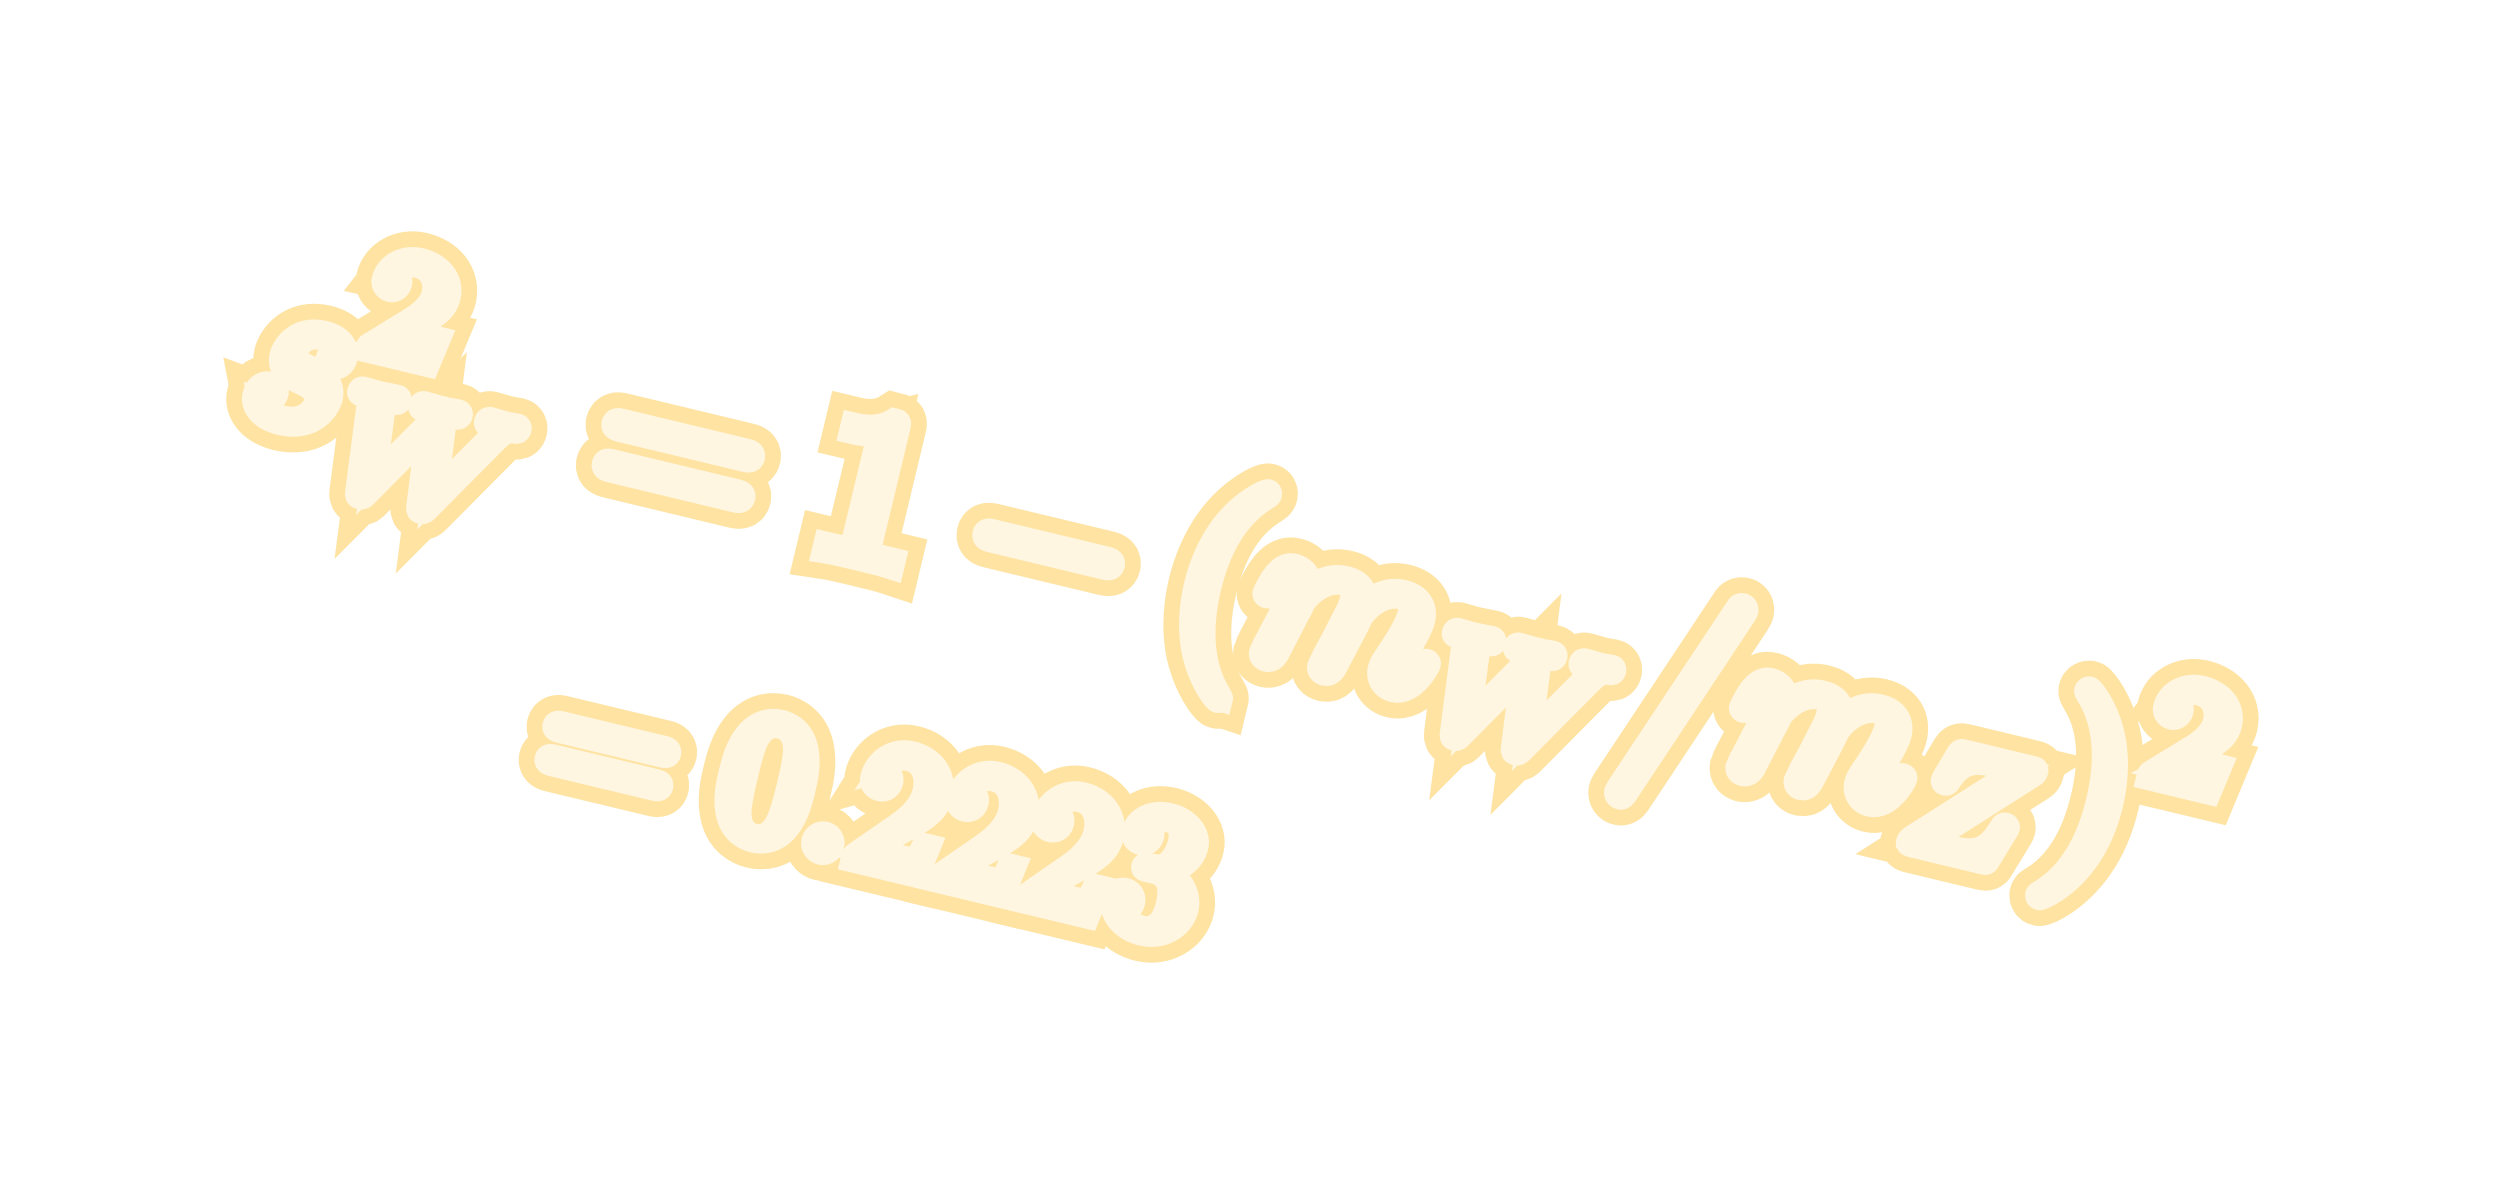 <?xml version="1.0" encoding="UTF-8" standalone="no"?>
<!-- Created with Inkscape (http://www.inkscape.org/) -->

<svg
   version="1.1"
   id="svg721"
   width="132.494"
   height="63.707"
   viewBox="0 0 132.494 63.707"
   sodipodi:docname="ExploreVoyager.svg"
   inkscape:export-filename="SRScattering.svg"
   inkscape:export-xdpi="72"
   inkscape:export-ydpi="72"
   inkscape:version="1.2.2 (732a01da63, 2022-12-09)"
   xml:space="preserve"
   xmlns:inkscape="http://www.inkscape.org/namespaces/inkscape"
   xmlns:sodipodi="http://sodipodi.sourceforge.net/DTD/sodipodi-0.dtd"
   xmlns="http://www.w3.org/2000/svg"
   xmlns:svg="http://www.w3.org/2000/svg"><defs
     id="defs725"><filter
       inkscape:collect="always"
       style="color-interpolation-filters:sRGB"
       id="filter513563"
       x="-0.142"
       y="-0.409"
       width="1.282"
       height="1.818"><feGaussianBlur
         inkscape:collect="always"
         stdDeviation="5.506"
         id="feGaussianBlur513565" /></filter></defs><sodipodi:namedview
     id="namedview723"
     pagecolor="#505050"
     bordercolor="#eeeeee"
     borderopacity="1"
     inkscape:showpageshadow="0"
     inkscape:pageopacity="0"
     inkscape:pagecheckerboard="0"
     inkscape:deskcolor="#505050"
     showgrid="false"
     inkscape:zoom="3.2416683"
     inkscape:cx="-88.843143"
     inkscape:cy="949.51109"
     inkscape:current-layer="svg721" /><g
     id="g513561"
     inkscape:label="weinberg-angle"
     transform="translate(181.162,-1109.498)"><g
       id="g513319"
       style="stroke:#fee3a2;stroke-width:3;stroke-dasharray:none;stroke-opacity:1;filter:url(#filter513563)"><g
         fill="#000000"
         fill-opacity="1"
         id="g512325"
         transform="matrix(1.108,0.266,-0.266,1.108,-279.086,328.699)"
         style="stroke:#fee3a2;stroke-width:2.632;stroke-dasharray:none;stroke-opacity:1"><g
           id="use512323"
           transform="translate(258.827,662.186)"
           style="stroke:#fee3a2;stroke-width:2.632;stroke-dasharray:none;stroke-opacity:1"><path
             d="m 3.891,-3.734 c -0.266,0.016 -0.469,0.234 -0.469,0.453 0,0.141 0.094,0.297 0.312,0.297 0.219,0 0.453,-0.172 0.453,-0.562 0,-0.453 -0.422,-0.859 -1.188,-0.859 -1.312,0 -1.688,1.016 -1.688,1.453 0,0.781 0.734,0.922 1.031,0.984 0.516,0.109 1.031,0.219 1.031,0.766 0,0.25 -0.219,1.094 -1.422,1.094 -0.141,0 -0.906,0 -1.141,-0.531 0.391,0.047 0.641,-0.25 0.641,-0.531 0,-0.219 -0.172,-0.344 -0.375,-0.344 -0.266,0 -0.562,0.203 -0.562,0.656 0,0.562 0.578,0.969 1.422,0.969 1.625,0 2.016,-1.203 2.016,-1.656 0,-0.359 -0.188,-0.609 -0.312,-0.719 -0.266,-0.281 -0.562,-0.344 -1,-0.422 -0.359,-0.078 -0.75,-0.156 -0.75,-0.609 0,-0.281 0.234,-0.891 1.109,-0.891 0.25,0 0.75,0.078 0.891,0.453 z m 0,0"
             id="path513144"
             style="stroke:#fee3a2;stroke-width:2.632;stroke-dasharray:none;stroke-opacity:1" /></g></g><g
         fill="#000000"
         fill-opacity="1"
         id="g512329"
         transform="matrix(1.108,0.266,-0.266,1.108,-279.086,328.699)"
         style="stroke:#fee3a2;stroke-width:2.632;stroke-dasharray:none;stroke-opacity:1"><g
           id="use512327"
           transform="translate(263.497,658.073)"
           style="stroke:#fee3a2;stroke-width:2.632;stroke-dasharray:none;stroke-opacity:1"><path
             d="m 3.516,-1.266 h -0.234 c -0.016,0.156 -0.094,0.562 -0.188,0.625 -0.047,0.047 -0.578,0.047 -0.688,0.047 h -1.281 c 0.734,-0.641 0.984,-0.844 1.391,-1.172 0.516,-0.406 1,-0.844 1,-1.5 0,-0.844 -0.734,-1.359 -1.625,-1.359 -0.859,0 -1.453,0.609 -1.453,1.25 0,0.344 0.297,0.391 0.375,0.391 0.156,0 0.359,-0.125 0.359,-0.375 0,-0.125 -0.047,-0.375 -0.406,-0.375 0.219,-0.484 0.688,-0.641 1.016,-0.641 0.703,0 1.062,0.547 1.062,1.109 0,0.609 -0.438,1.078 -0.656,1.328 l -1.672,1.672 c -0.078,0.062 -0.078,0.078 -0.078,0.266 h 2.875 z m 0,0"
             id="path513193"
             style="stroke:#fee3a2;stroke-width:2.632;stroke-dasharray:none;stroke-opacity:1" /></g></g><g
         fill="#000000"
         fill-opacity="1"
         id="g512333"
         transform="matrix(1.108,0.266,-0.266,1.108,-279.086,328.699)"
         style="stroke:#fee3a2;stroke-width:2.632;stroke-dasharray:none;stroke-opacity:1"><g
           id="use512331"
           transform="translate(263.497,664.649)"
           style="stroke:#fee3a2;stroke-width:2.632;stroke-dasharray:none;stroke-opacity:1"><path
             d="m 7.219,-3.938 0.125,-0.188 c 0.141,-0.188 0.312,-0.359 0.656,-0.391 0.078,0 0.156,0 0.156,-0.141 0,-0.047 -0.031,-0.109 -0.094,-0.109 -0.156,0 -0.359,0.031 -0.531,0.031 -0.234,0 -0.547,-0.031 -0.766,-0.031 -0.047,0 -0.156,0 -0.156,0.156 0,0.094 0.094,0.094 0.125,0.094 0.156,0.016 0.391,0.062 0.391,0.25 0,0.078 -0.078,0.203 -0.109,0.25 l -1.969,3.234 -0.375,-3.531 c 0,-0.188 0.406,-0.203 0.484,-0.203 0.094,0 0.188,0 0.188,-0.141 0,-0.016 0,-0.109 -0.125,-0.109 -0.125,0 -0.297,0.016 -0.422,0.031 -0.141,0 -0.328,0 -0.469,0 -0.156,0 -0.562,-0.031 -0.719,-0.031 -0.047,0 -0.141,0 -0.141,0.156 0,0.094 0.078,0.094 0.172,0.094 0.297,0 0.344,0.062 0.359,0.125 0,0.047 0.016,0.234 0.047,0.453 l -1.922,3.156 -0.359,-3.422 c 0,-0.031 -0.016,-0.094 -0.016,-0.109 0,-0.203 0.438,-0.203 0.484,-0.203 0.094,0 0.188,0 0.188,-0.141 0,-0.031 -0.016,-0.109 -0.109,-0.109 -0.203,0 -0.703,0.031 -0.891,0.031 -0.234,0 -0.531,-0.031 -0.734,-0.031 -0.078,0 -0.141,0.031 -0.141,0.156 0,0.094 0.078,0.094 0.188,0.094 0.328,0 0.328,0.047 0.359,0.219 l 0.453,4.25 c 0.016,0.141 0.031,0.188 0.156,0.188 0.109,0 0.172,-0.062 0.203,-0.141 l 2.172,-3.578 0.391,3.531 c 0.016,0.156 0.047,0.188 0.156,0.188 0.109,0 0.156,-0.062 0.203,-0.141 z m 0,0"
             id="path513164"
             style="stroke:#fee3a2;stroke-width:2.632;stroke-dasharray:none;stroke-opacity:1" /></g></g><g
         fill="#000000"
         fill-opacity="1"
         id="g512337"
         transform="matrix(1.108,0.266,-0.266,1.108,-279.086,328.699)"
         style="stroke:#fee3a2;stroke-width:2.632;stroke-dasharray:none;stroke-opacity:1"><g
           id="use512335"
           transform="translate(275.327,662.186)"
           style="stroke:#fee3a2;stroke-width:2.632;stroke-dasharray:none;stroke-opacity:1"><path
             d="m 6.844,-3.266 c 0.156,0 0.344,0 0.344,-0.188 0,-0.203 -0.188,-0.203 -0.328,-0.203 h -5.969 c -0.141,0 -0.328,0 -0.328,0.203 0,0.188 0.188,0.188 0.328,0.188 z m 0.016,1.938 c 0.141,0 0.328,0 0.328,-0.203 0,-0.188 -0.188,-0.188 -0.344,-0.188 h -5.953 c -0.141,0 -0.328,0 -0.328,0.188 0,0.203 0.188,0.203 0.328,0.203 z m 0,0"
             id="path513176"
             style="stroke:#fee3a2;stroke-width:2.632;stroke-dasharray:none;stroke-opacity:1" /></g></g><g
         fill="#000000"
         fill-opacity="1"
         id="g512341"
         transform="matrix(1.108,0.266,-0.266,1.108,-279.086,328.699)"
         style="stroke:#fee3a2;stroke-width:2.632;stroke-dasharray:none;stroke-opacity:1"><g
           id="use512339"
           transform="translate(285.828,662.186)"
           style="stroke:#fee3a2;stroke-width:2.632;stroke-dasharray:none;stroke-opacity:1"><path
             d="m 2.938,-6.375 c 0,-0.25 0,-0.266 -0.234,-0.266 -0.625,0.641 -1.5,0.641 -1.812,0.641 v 0.312 c 0.203,0 0.781,0 1.297,-0.266 v 5.172 c 0,0.359 -0.031,0.469 -0.922,0.469 h -0.312 v 0.312 c 0.344,-0.031 1.203,-0.031 1.609,-0.031 0.391,0 1.266,0 1.609,0.031 v -0.312 h -0.312 c -0.906,0 -0.922,-0.109 -0.922,-0.469 z m 0,0"
             id="path513189"
             style="stroke:#fee3a2;stroke-width:2.632;stroke-dasharray:none;stroke-opacity:1" /></g></g><g
         fill="#000000"
         fill-opacity="1"
         id="g512345"
         transform="matrix(1.108,0.266,-0.266,1.108,-279.086,328.699)"
         style="stroke:#fee3a2;stroke-width:2.632;stroke-dasharray:none;stroke-opacity:1"><g
           id="use512343"
           transform="translate(293.039,662.186)"
           style="stroke:#fee3a2;stroke-width:2.632;stroke-dasharray:none;stroke-opacity:1"><path
             d="m 6.562,-2.297 c 0.172,0 0.359,0 0.359,-0.203 0,-0.188 -0.188,-0.188 -0.359,-0.188 h -5.391 c -0.172,0 -0.344,0 -0.344,0.188 0,0.203 0.172,0.203 0.344,0.203 z m 0,0"
             id="path513140"
             style="stroke:#fee3a2;stroke-width:2.632;stroke-dasharray:none;stroke-opacity:1" /></g></g><g
         fill="#000000"
         fill-opacity="1"
         id="g512349"
         transform="matrix(1.108,0.266,-0.266,1.108,-279.086,328.699)"
         style="stroke:#fee3a2;stroke-width:2.632;stroke-dasharray:none;stroke-opacity:1"><g
           id="use512347"
           transform="translate(303.001,662.186)"
           style="stroke:#fee3a2;stroke-width:2.632;stroke-dasharray:none;stroke-opacity:1"><path
             d="m 3.297,2.391 c 0,-0.031 0,-0.047 -0.172,-0.219 -1.234,-1.25 -1.562,-3.141 -1.562,-4.672 0,-1.734 0.375,-3.469 1.609,-4.703 0.125,-0.125 0.125,-0.141 0.125,-0.172 0,-0.078 -0.031,-0.109 -0.094,-0.109 -0.109,0 -1,0.688 -1.594,1.953 -0.5,1.094 -0.625,2.203 -0.625,3.031 0,0.781 0.109,1.984 0.656,3.125 0.609,1.219 1.453,1.875 1.562,1.875 0.062,0 0.094,-0.031 0.094,-0.109 z m 0,0"
             id="path513120"
             style="stroke:#fee3a2;stroke-width:2.632;stroke-dasharray:none;stroke-opacity:1" /></g></g><g
         fill="#000000"
         fill-opacity="1"
         id="g512353"
         transform="matrix(1.108,0.266,-0.266,1.108,-279.086,328.699)"
         style="stroke:#fee3a2;stroke-width:2.632;stroke-dasharray:none;stroke-opacity:1"><g
           id="use512351"
           transform="translate(306.876,662.186)"
           style="stroke:#fee3a2;stroke-width:2.632;stroke-dasharray:none;stroke-opacity:1"><path
             d="m 0.875,-0.594 c -0.031,0.156 -0.094,0.391 -0.094,0.438 0,0.172 0.141,0.266 0.297,0.266 0.125,0 0.297,-0.078 0.375,-0.281 0,-0.016 0.125,-0.484 0.188,-0.734 l 0.219,-0.891 c 0.047,-0.234 0.109,-0.453 0.172,-0.672 0.031,-0.172 0.109,-0.469 0.125,-0.5 0.141,-0.312 0.672,-1.219 1.625,-1.219 0.453,0 0.531,0.375 0.531,0.703 0,0.25 -0.062,0.531 -0.141,0.828 l -0.281,1.156 -0.203,0.75 c -0.031,0.203 -0.125,0.547 -0.125,0.594 0,0.172 0.141,0.266 0.281,0.266 0.312,0 0.375,-0.25 0.453,-0.562 0.141,-0.562 0.516,-2.016 0.594,-2.406 0.031,-0.125 0.562,-1.328 1.656,-1.328 0.422,0 0.531,0.344 0.531,0.703 0,0.562 -0.422,1.703 -0.625,2.234 -0.078,0.234 -0.125,0.344 -0.125,0.547 0,0.469 0.344,0.812 0.812,0.812 0.938,0 1.312,-1.453 1.312,-1.531 0,-0.109 -0.094,-0.109 -0.125,-0.109 -0.094,0 -0.094,0.031 -0.141,0.188 -0.156,0.531 -0.469,1.234 -1.016,1.234 -0.172,0 -0.25,-0.094 -0.25,-0.328 0,-0.25 0.094,-0.484 0.188,-0.703 0.188,-0.531 0.609,-1.625 0.609,-2.203 0,-0.641 -0.406,-1.062 -1.156,-1.062 -0.734,0 -1.25,0.438 -1.625,0.969 0,-0.125 -0.031,-0.469 -0.312,-0.703 -0.25,-0.219 -0.562,-0.266 -0.812,-0.266 -0.906,0 -1.391,0.641 -1.562,0.875 -0.047,-0.578 -0.469,-0.875 -0.922,-0.875 -0.453,0 -0.641,0.391 -0.734,0.562 -0.172,0.359 -0.297,0.938 -0.297,0.969 0,0.109 0.094,0.109 0.109,0.109 0.109,0 0.109,-0.016 0.172,-0.234 0.172,-0.703 0.375,-1.188 0.734,-1.188 0.156,0 0.297,0.078 0.297,0.453 0,0.219 -0.031,0.328 -0.156,0.844 z m 0,0"
             id="path513124"
             style="stroke:#fee3a2;stroke-width:2.632;stroke-dasharray:none;stroke-opacity:1" /></g></g><g
         fill="#000000"
         fill-opacity="1"
         id="g512357"
         transform="matrix(1.108,0.266,-0.266,1.108,-279.086,328.699)"
         style="stroke:#fee3a2;stroke-width:2.632;stroke-dasharray:none;stroke-opacity:1"><g
           id="use512355"
           transform="translate(315.623,663.68)"
           style="stroke:#fee3a2;stroke-width:2.632;stroke-dasharray:none;stroke-opacity:1"><path
             d="m 7.219,-3.938 0.125,-0.188 c 0.141,-0.188 0.312,-0.359 0.656,-0.391 0.078,0 0.156,0 0.156,-0.141 0,-0.047 -0.031,-0.109 -0.094,-0.109 -0.156,0 -0.359,0.031 -0.531,0.031 -0.234,0 -0.547,-0.031 -0.766,-0.031 -0.047,0 -0.156,0 -0.156,0.156 0,0.094 0.094,0.094 0.125,0.094 0.156,0.016 0.391,0.062 0.391,0.25 0,0.078 -0.078,0.203 -0.109,0.25 l -1.969,3.234 -0.375,-3.531 c 0,-0.188 0.406,-0.203 0.484,-0.203 0.094,0 0.188,0 0.188,-0.141 0,-0.016 0,-0.109 -0.125,-0.109 -0.125,0 -0.297,0.016 -0.422,0.031 -0.141,0 -0.328,0 -0.469,0 -0.156,0 -0.562,-0.031 -0.719,-0.031 -0.047,0 -0.141,0 -0.141,0.156 0,0.094 0.078,0.094 0.172,0.094 0.297,0 0.344,0.062 0.359,0.125 0,0.047 0.016,0.234 0.047,0.453 l -1.922,3.156 -0.359,-3.422 c 0,-0.031 -0.016,-0.094 -0.016,-0.109 0,-0.203 0.438,-0.203 0.484,-0.203 0.094,0 0.188,0 0.188,-0.141 0,-0.031 -0.016,-0.109 -0.109,-0.109 -0.203,0 -0.703,0.031 -0.891,0.031 -0.234,0 -0.531,-0.031 -0.734,-0.031 -0.078,0 -0.141,0.031 -0.141,0.156 0,0.094 0.078,0.094 0.188,0.094 0.328,0 0.328,0.047 0.359,0.219 l 0.453,4.25 c 0.016,0.141 0.031,0.188 0.156,0.188 0.109,0 0.172,-0.062 0.203,-0.141 l 2.172,-3.578 0.391,3.531 c 0.016,0.156 0.047,0.188 0.156,0.188 0.109,0 0.156,-0.062 0.203,-0.141 z m 0,0"
             id="path513168"
             style="stroke:#fee3a2;stroke-width:2.632;stroke-dasharray:none;stroke-opacity:1" /></g></g><g
         fill="#000000"
         fill-opacity="1"
         id="g512363"
         transform="matrix(1.108,0.266,-0.266,1.108,-279.086,328.699)"
         style="stroke:#fee3a2;stroke-width:2.632;stroke-dasharray:none;stroke-opacity:1"><g
           id="use512359"
           transform="translate(324.686,662.186)"
           style="stroke:#fee3a2;stroke-width:2.632;stroke-dasharray:none;stroke-opacity:1"><path
             d="m 4.375,-7.094 c 0.047,-0.141 0.047,-0.172 0.047,-0.188 0,-0.109 -0.078,-0.203 -0.188,-0.203 -0.078,0 -0.141,0.031 -0.172,0.094 l -3.469,9.5 c -0.047,0.141 -0.047,0.172 -0.047,0.188 0,0.109 0.094,0.203 0.203,0.203 0.125,0 0.156,-0.078 0.219,-0.25 z m 0,0"
             id="path513132"
             style="stroke:#fee3a2;stroke-width:2.632;stroke-dasharray:none;stroke-opacity:1" /></g><g
           id="use512361"
           transform="translate(329.667,662.186)"
           style="stroke:#fee3a2;stroke-width:2.632;stroke-dasharray:none;stroke-opacity:1"><path
             d="m 0.875,-0.594 c -0.031,0.156 -0.094,0.391 -0.094,0.438 0,0.172 0.141,0.266 0.297,0.266 0.125,0 0.297,-0.078 0.375,-0.281 0,-0.016 0.125,-0.484 0.188,-0.734 l 0.219,-0.891 c 0.047,-0.234 0.109,-0.453 0.172,-0.672 0.031,-0.172 0.109,-0.469 0.125,-0.5 0.141,-0.312 0.672,-1.219 1.625,-1.219 0.453,0 0.531,0.375 0.531,0.703 0,0.25 -0.062,0.531 -0.141,0.828 l -0.281,1.156 -0.203,0.75 c -0.031,0.203 -0.125,0.547 -0.125,0.594 0,0.172 0.141,0.266 0.281,0.266 0.312,0 0.375,-0.25 0.453,-0.562 0.141,-0.562 0.516,-2.016 0.594,-2.406 0.031,-0.125 0.562,-1.328 1.656,-1.328 0.422,0 0.531,0.344 0.531,0.703 0,0.562 -0.422,1.703 -0.625,2.234 -0.078,0.234 -0.125,0.344 -0.125,0.547 0,0.469 0.344,0.812 0.812,0.812 0.938,0 1.312,-1.453 1.312,-1.531 0,-0.109 -0.094,-0.109 -0.125,-0.109 -0.094,0 -0.094,0.031 -0.141,0.188 -0.156,0.531 -0.469,1.234 -1.016,1.234 -0.172,0 -0.25,-0.094 -0.25,-0.328 0,-0.25 0.094,-0.484 0.188,-0.703 0.188,-0.531 0.609,-1.625 0.609,-2.203 0,-0.641 -0.406,-1.062 -1.156,-1.062 -0.734,0 -1.25,0.438 -1.625,0.969 0,-0.125 -0.031,-0.469 -0.312,-0.703 -0.25,-0.219 -0.562,-0.266 -0.812,-0.266 -0.906,0 -1.391,0.641 -1.562,0.875 -0.047,-0.578 -0.469,-0.875 -0.922,-0.875 -0.453,0 -0.641,0.391 -0.734,0.562 -0.172,0.359 -0.297,0.938 -0.297,0.969 0,0.109 0.094,0.109 0.109,0.109 0.109,0 0.109,-0.016 0.172,-0.234 0.172,-0.703 0.375,-1.188 0.734,-1.188 0.156,0 0.297,0.078 0.297,0.453 0,0.219 -0.031,0.328 -0.156,0.844 z m 0,0"
             id="path513128"
             style="stroke:#fee3a2;stroke-width:2.632;stroke-dasharray:none;stroke-opacity:1" /></g></g><g
         fill="#000000"
         fill-opacity="1"
         id="g512367"
         transform="matrix(1.108,0.266,-0.266,1.108,-279.086,328.699)"
         style="stroke:#fee3a2;stroke-width:2.632;stroke-dasharray:none;stroke-opacity:1"><g
           id="use512365"
           transform="translate(338.415,663.68)"
           style="stroke:#fee3a2;stroke-width:2.632;stroke-dasharray:none;stroke-opacity:1"><path
             d="m 5.453,-4.484 c 0.062,-0.062 0.094,-0.109 0.094,-0.203 0,-0.078 -0.047,-0.078 -0.188,-0.078 h -3.25 c -0.172,0 -0.188,0.016 -0.234,0.141 l -0.391,1.266 c -0.016,0.078 -0.016,0.078 -0.016,0.109 0,0.031 0.016,0.094 0.109,0.094 0.094,0 0.109,-0.047 0.125,-0.109 0.344,-0.984 0.875,-1.25 1.781,-1.25 h 1.25 l -4.062,4.203 c -0.047,0.047 -0.109,0.125 -0.109,0.234 0,0.078 0.062,0.078 0.188,0.078 h 3.375 c 0.172,0 0.188,0 0.219,-0.141 l 0.5,-1.547 c 0.031,-0.094 0.031,-0.109 0.031,-0.125 0,0 0,-0.094 -0.109,-0.094 -0.094,0 -0.109,0.031 -0.156,0.188 -0.312,0.953 -0.672,1.438 -1.891,1.438 h -1.328 z m 0,0"
             id="path513172"
             style="stroke:#fee3a2;stroke-width:2.632;stroke-dasharray:none;stroke-opacity:1" /></g></g><g
         fill="#000000"
         fill-opacity="1"
         id="g512371"
         transform="matrix(1.108,0.266,-0.266,1.108,-279.086,328.699)"
         style="stroke:#fee3a2;stroke-width:2.632;stroke-dasharray:none;stroke-opacity:1"><g
           id="use512369"
           transform="translate(344.83,662.186)"
           style="stroke:#fee3a2;stroke-width:2.632;stroke-dasharray:none;stroke-opacity:1"><path
             d="m 2.875,-2.5 c 0,-0.766 -0.109,-1.969 -0.656,-3.109 -0.594,-1.219 -1.453,-1.875 -1.547,-1.875 -0.062,0 -0.109,0.047 -0.109,0.109 0,0.031 0,0.047 0.188,0.234 0.984,0.984 1.547,2.562 1.547,4.641 0,1.719 -0.359,3.469 -1.594,4.719 -0.141,0.125 -0.141,0.141 -0.141,0.172 0,0.062 0.047,0.109 0.109,0.109 0.094,0 1,-0.688 1.578,-1.953 0.516,-1.094 0.625,-2.203 0.625,-3.047 z m 0,0"
             id="path513185"
             style="stroke:#fee3a2;stroke-width:2.632;stroke-dasharray:none;stroke-opacity:1" /></g></g><g
         fill="#000000"
         fill-opacity="1"
         id="g512375"
         transform="matrix(1.108,0.266,-0.266,1.108,-279.086,328.699)"
         style="stroke:#fee3a2;stroke-width:2.632;stroke-dasharray:none;stroke-opacity:1"><g
           id="use512373"
           transform="translate(348.704,658.073)"
           style="stroke:#fee3a2;stroke-width:2.632;stroke-dasharray:none;stroke-opacity:1"><path
             d="m 3.516,-1.266 h -0.234 c -0.016,0.156 -0.094,0.562 -0.188,0.625 -0.047,0.047 -0.578,0.047 -0.688,0.047 h -1.281 c 0.734,-0.641 0.984,-0.844 1.391,-1.172 0.516,-0.406 1,-0.844 1,-1.5 0,-0.844 -0.734,-1.359 -1.625,-1.359 -0.859,0 -1.453,0.609 -1.453,1.25 0,0.344 0.297,0.391 0.375,0.391 0.156,0 0.359,-0.125 0.359,-0.375 0,-0.125 -0.047,-0.375 -0.406,-0.375 0.219,-0.484 0.688,-0.641 1.016,-0.641 0.703,0 1.062,0.547 1.062,1.109 0,0.609 -0.438,1.078 -0.656,1.328 l -1.672,1.672 c -0.078,0.062 -0.078,0.078 -0.078,0.266 h 2.875 z m 0,0"
             id="path513197"
             style="stroke:#fee3a2;stroke-width:2.632;stroke-dasharray:none;stroke-opacity:1" /></g></g><g
         fill="#000000"
         fill-opacity="1"
         id="g512379"
         transform="matrix(0.909,0.218,-0.218,0.909,-255.67,475.454)"
         style="stroke:#fee3a2;stroke-width:3.208;stroke-dasharray:none;stroke-opacity:1"><g
           id="use512377"
           transform="translate(275.327,677.13)"
           style="stroke:#fee3a2;stroke-width:3.208;stroke-dasharray:none;stroke-opacity:1"><path
             d="m 6.844,-3.266 c 0.156,0 0.344,0 0.344,-0.188 0,-0.203 -0.188,-0.203 -0.328,-0.203 h -5.969 c -0.141,0 -0.328,0 -0.328,0.203 0,0.188 0.188,0.188 0.328,0.188 z m 0.016,1.938 c 0.141,0 0.328,0 0.328,-0.203 0,-0.188 -0.188,-0.188 -0.344,-0.188 h -5.953 c -0.141,0 -0.328,0 -0.328,0.188 0,0.203 0.188,0.203 0.328,0.203 z m 0,0"
             id="path513180"
             style="stroke:#fee3a2;stroke-width:3.208;stroke-dasharray:none;stroke-opacity:1" /></g></g><g
         fill="#000000"
         fill-opacity="1"
         id="g512383"
         transform="matrix(0.909,0.218,-0.218,0.909,-255.67,475.454)"
         style="stroke:#fee3a2;stroke-width:3.208;stroke-dasharray:none;stroke-opacity:1"><g
           id="use512381"
           transform="translate(285.828,677.13)"
           style="stroke:#fee3a2;stroke-width:3.208;stroke-dasharray:none;stroke-opacity:1"><path
             d="m 4.578,-3.188 c 0,-0.797 -0.047,-1.594 -0.391,-2.328 -0.453,-0.969 -1.281,-1.125 -1.688,-1.125 -0.609,0 -1.328,0.266 -1.75,1.188 -0.312,0.688 -0.359,1.469 -0.359,2.266 0,0.75 0.031,1.641 0.453,2.406 0.422,0.797 1.156,1 1.641,1 0.531,0 1.297,-0.203 1.734,-1.156 0.312,-0.688 0.359,-1.469 0.359,-2.25 z m -2.094,3.188 c -0.391,0 -0.984,-0.25 -1.156,-1.203 -0.109,-0.594 -0.109,-1.516 -0.109,-2.109 0,-0.641 0,-1.297 0.078,-1.828 0.188,-1.188 0.938,-1.281 1.188,-1.281 0.328,0 0.984,0.188 1.172,1.172 0.109,0.562 0.109,1.312 0.109,1.938 0,0.75 0,1.422 -0.109,2.062 -0.156,0.953 -0.719,1.25 -1.172,1.25 z m 0,0"
             id="path513116"
             style="stroke:#fee3a2;stroke-width:3.208;stroke-dasharray:none;stroke-opacity:1" /></g></g><g
         fill="#000000"
         fill-opacity="1"
         id="g512387"
         transform="matrix(0.909,0.218,-0.218,0.909,-255.67,475.454)"
         style="stroke:#fee3a2;stroke-width:3.208;stroke-dasharray:none;stroke-opacity:1"><g
           id="use512385"
           transform="translate(290.825,677.13)"
           style="stroke:#fee3a2;stroke-width:3.208;stroke-dasharray:none;stroke-opacity:1"><path
             d="m 1.906,-0.531 c 0,-0.281 -0.234,-0.531 -0.516,-0.531 -0.297,0 -0.531,0.25 -0.531,0.531 0,0.297 0.234,0.531 0.531,0.531 0.281,0 0.516,-0.234 0.516,-0.531 z m 0,0"
             id="path513136"
             style="stroke:#fee3a2;stroke-width:3.208;stroke-dasharray:none;stroke-opacity:1" /></g></g><g
         fill="#000000"
         fill-opacity="1"
         id="g512397"
         transform="matrix(0.909,0.218,-0.218,0.909,-255.67,475.454)"
         style="stroke:#fee3a2;stroke-width:3.208;stroke-dasharray:none;stroke-opacity:1"><g
           id="use512389"
           transform="translate(293.592,677.13)"
           style="stroke:#fee3a2;stroke-width:3.208;stroke-dasharray:none;stroke-opacity:1"><path
             d="m 1.266,-0.766 1.062,-1.031 c 1.547,-1.375 2.141,-1.906 2.141,-2.906 0,-1.141 -0.891,-1.938 -2.109,-1.938 -1.125,0 -1.859,0.922 -1.859,1.812 0,0.547 0.5,0.547 0.531,0.547 0.172,0 0.516,-0.109 0.516,-0.531 0,-0.25 -0.188,-0.516 -0.531,-0.516 -0.078,0 -0.094,0 -0.125,0.016 0.219,-0.656 0.766,-1.016 1.344,-1.016 0.906,0 1.328,0.812 1.328,1.625 0,0.797 -0.484,1.578 -1.047,2.203 l -1.906,2.125 c -0.109,0.109 -0.109,0.141 -0.109,0.375 h 3.703 l 0.266,-1.734 h -0.234 c -0.062,0.297 -0.125,0.734 -0.234,0.891 -0.062,0.078 -0.719,0.078 -0.938,0.078 z m 0,0"
             id="path513152"
             style="stroke:#fee3a2;stroke-width:3.208;stroke-dasharray:none;stroke-opacity:1" /></g><g
           id="use512391"
           transform="translate(298.573,677.13)"
           style="stroke:#fee3a2;stroke-width:3.208;stroke-dasharray:none;stroke-opacity:1"><path
             d="m 1.266,-0.766 1.062,-1.031 c 1.547,-1.375 2.141,-1.906 2.141,-2.906 0,-1.141 -0.891,-1.938 -2.109,-1.938 -1.125,0 -1.859,0.922 -1.859,1.812 0,0.547 0.5,0.547 0.531,0.547 0.172,0 0.516,-0.109 0.516,-0.531 0,-0.25 -0.188,-0.516 -0.531,-0.516 -0.078,0 -0.094,0 -0.125,0.016 0.219,-0.656 0.766,-1.016 1.344,-1.016 0.906,0 1.328,0.812 1.328,1.625 0,0.797 -0.484,1.578 -1.047,2.203 l -1.906,2.125 c -0.109,0.109 -0.109,0.141 -0.109,0.375 h 3.703 l 0.266,-1.734 h -0.234 c -0.062,0.297 -0.125,0.734 -0.234,0.891 -0.062,0.078 -0.719,0.078 -0.938,0.078 z m 0,0"
             id="path513156"
             style="stroke:#fee3a2;stroke-width:3.208;stroke-dasharray:none;stroke-opacity:1" /></g><g
           id="use512393"
           transform="translate(303.555,677.13)"
           style="stroke:#fee3a2;stroke-width:3.208;stroke-dasharray:none;stroke-opacity:1"><path
             d="m 1.266,-0.766 1.062,-1.031 c 1.547,-1.375 2.141,-1.906 2.141,-2.906 0,-1.141 -0.891,-1.938 -2.109,-1.938 -1.125,0 -1.859,0.922 -1.859,1.812 0,0.547 0.5,0.547 0.531,0.547 0.172,0 0.516,-0.109 0.516,-0.531 0,-0.25 -0.188,-0.516 -0.531,-0.516 -0.078,0 -0.094,0 -0.125,0.016 0.219,-0.656 0.766,-1.016 1.344,-1.016 0.906,0 1.328,0.812 1.328,1.625 0,0.797 -0.484,1.578 -1.047,2.203 l -1.906,2.125 c -0.109,0.109 -0.109,0.141 -0.109,0.375 h 3.703 l 0.266,-1.734 h -0.234 c -0.062,0.297 -0.125,0.734 -0.234,0.891 -0.062,0.078 -0.719,0.078 -0.938,0.078 z m 0,0"
             id="path513160"
             style="stroke:#fee3a2;stroke-width:3.208;stroke-dasharray:none;stroke-opacity:1" /></g><g
           id="use512395"
           transform="translate(308.536,677.13)"
           style="stroke:#fee3a2;stroke-width:3.208;stroke-dasharray:none;stroke-opacity:1"><path
             d="m 2.891,-3.516 c 0.812,-0.266 1.391,-0.953 1.391,-1.75 0,-0.812 -0.875,-1.375 -1.828,-1.375 -1,0 -1.766,0.594 -1.766,1.359 0,0.328 0.219,0.516 0.516,0.516 0.297,0 0.5,-0.219 0.5,-0.516 0,-0.484 -0.469,-0.484 -0.609,-0.484 0.297,-0.5 0.953,-0.625 1.312,-0.625 0.422,0 0.969,0.219 0.969,1.109 0,0.125 -0.031,0.703 -0.281,1.141 -0.297,0.484 -0.641,0.516 -0.891,0.516 -0.078,0.016 -0.312,0.031 -0.391,0.031 -0.078,0.016 -0.141,0.031 -0.141,0.125 0,0.109 0.062,0.109 0.234,0.109 h 0.438 c 0.812,0 1.188,0.672 1.188,1.656 0,1.359 -0.688,1.641 -1.125,1.641 -0.438,0 -1.188,-0.172 -1.531,-0.75 0.344,0.047 0.656,-0.172 0.656,-0.547 0,-0.359 -0.266,-0.562 -0.547,-0.562 -0.25,0 -0.562,0.141 -0.562,0.578 0,0.906 0.922,1.562 2.016,1.562 1.219,0 2.125,-0.906 2.125,-1.922 0,-0.812 -0.641,-1.594 -1.672,-1.812 z m 0,0"
             id="path513148"
             style="stroke:#fee3a2;stroke-width:3.208;stroke-dasharray:none;stroke-opacity:1" /></g></g></g><g
       id="g513439"
       style="fill:#fff6e2;fill-opacity:1;stroke:#fff6e2;stroke-opacity:1"><g
         fill="#000000"
         fill-opacity="1"
         id="g513325"
         transform="matrix(1.108,0.266,-0.266,1.108,-279.086,328.699)"
         style="fill:#fff6e2;fill-opacity:1;stroke:#fff6e2;stroke-width:1.17;stroke-opacity:1"><g
           id="g513323"
           transform="translate(258.827,662.186)"
           style="fill:#fff6e2;fill-opacity:1;stroke:#fff6e2;stroke-width:1.17;stroke-opacity:1"><path
             d="m 3.891,-3.734 c -0.266,0.016 -0.469,0.234 -0.469,0.453 0,0.141 0.094,0.297 0.312,0.297 0.219,0 0.453,-0.172 0.453,-0.562 0,-0.453 -0.422,-0.859 -1.188,-0.859 -1.312,0 -1.688,1.016 -1.688,1.453 0,0.781 0.734,0.922 1.031,0.984 0.516,0.109 1.031,0.219 1.031,0.766 0,0.25 -0.219,1.094 -1.422,1.094 -0.141,0 -0.906,0 -1.141,-0.531 0.391,0.047 0.641,-0.25 0.641,-0.531 0,-0.219 -0.172,-0.344 -0.375,-0.344 -0.266,0 -0.562,0.203 -0.562,0.656 0,0.562 0.578,0.969 1.422,0.969 1.625,0 2.016,-1.203 2.016,-1.656 0,-0.359 -0.188,-0.609 -0.312,-0.719 -0.266,-0.281 -0.562,-0.344 -1,-0.422 -0.359,-0.078 -0.75,-0.156 -0.75,-0.609 0,-0.281 0.234,-0.891 1.109,-0.891 0.25,0 0.75,0.078 0.891,0.453 z m 0,0"
             id="path513321"
             style="fill:#fff6e2;fill-opacity:1;stroke:#fff6e2;stroke-width:1.17;stroke-opacity:1" /></g></g><g
         fill="#000000"
         fill-opacity="1"
         id="g513331"
         transform="matrix(1.108,0.266,-0.266,1.108,-279.086,328.699)"
         style="fill:#fff6e2;fill-opacity:1;stroke:#fff6e2;stroke-width:1.17;stroke-opacity:1"><g
           id="g513329"
           transform="translate(263.497,658.073)"
           style="fill:#fff6e2;fill-opacity:1;stroke:#fff6e2;stroke-width:1.17;stroke-opacity:1"><path
             d="m 3.516,-1.266 h -0.234 c -0.016,0.156 -0.094,0.562 -0.188,0.625 -0.047,0.047 -0.578,0.047 -0.688,0.047 h -1.281 c 0.734,-0.641 0.984,-0.844 1.391,-1.172 0.516,-0.406 1,-0.844 1,-1.5 0,-0.844 -0.734,-1.359 -1.625,-1.359 -0.859,0 -1.453,0.609 -1.453,1.25 0,0.344 0.297,0.391 0.375,0.391 0.156,0 0.359,-0.125 0.359,-0.375 0,-0.125 -0.047,-0.375 -0.406,-0.375 0.219,-0.484 0.688,-0.641 1.016,-0.641 0.703,0 1.062,0.547 1.062,1.109 0,0.609 -0.438,1.078 -0.656,1.328 l -1.672,1.672 c -0.078,0.062 -0.078,0.078 -0.078,0.266 h 2.875 z m 0,0"
             id="path513327"
             style="fill:#fff6e2;fill-opacity:1;stroke:#fff6e2;stroke-width:1.17;stroke-opacity:1" /></g></g><g
         fill="#000000"
         fill-opacity="1"
         id="g513337"
         transform="matrix(1.108,0.266,-0.266,1.108,-279.086,328.699)"
         style="fill:#fff6e2;fill-opacity:1;stroke:#fff6e2;stroke-width:1.17;stroke-opacity:1"><g
           id="g513335"
           transform="translate(263.497,664.649)"
           style="fill:#fff6e2;fill-opacity:1;stroke:#fff6e2;stroke-width:1.17;stroke-opacity:1"><path
             d="m 7.219,-3.938 0.125,-0.188 c 0.141,-0.188 0.312,-0.359 0.656,-0.391 0.078,0 0.156,0 0.156,-0.141 0,-0.047 -0.031,-0.109 -0.094,-0.109 -0.156,0 -0.359,0.031 -0.531,0.031 -0.234,0 -0.547,-0.031 -0.766,-0.031 -0.047,0 -0.156,0 -0.156,0.156 0,0.094 0.094,0.094 0.125,0.094 0.156,0.016 0.391,0.062 0.391,0.25 0,0.078 -0.078,0.203 -0.109,0.25 l -1.969,3.234 -0.375,-3.531 c 0,-0.188 0.406,-0.203 0.484,-0.203 0.094,0 0.188,0 0.188,-0.141 0,-0.016 0,-0.109 -0.125,-0.109 -0.125,0 -0.297,0.016 -0.422,0.031 -0.141,0 -0.328,0 -0.469,0 -0.156,0 -0.562,-0.031 -0.719,-0.031 -0.047,0 -0.141,0 -0.141,0.156 0,0.094 0.078,0.094 0.172,0.094 0.297,0 0.344,0.062 0.359,0.125 0,0.047 0.016,0.234 0.047,0.453 l -1.922,3.156 -0.359,-3.422 c 0,-0.031 -0.016,-0.094 -0.016,-0.109 0,-0.203 0.438,-0.203 0.484,-0.203 0.094,0 0.188,0 0.188,-0.141 0,-0.031 -0.016,-0.109 -0.109,-0.109 -0.203,0 -0.703,0.031 -0.891,0.031 -0.234,0 -0.531,-0.031 -0.734,-0.031 -0.078,0 -0.141,0.031 -0.141,0.156 0,0.094 0.078,0.094 0.188,0.094 0.328,0 0.328,0.047 0.359,0.219 l 0.453,4.25 c 0.016,0.141 0.031,0.188 0.156,0.188 0.109,0 0.172,-0.062 0.203,-0.141 l 2.172,-3.578 0.391,3.531 c 0.016,0.156 0.047,0.188 0.156,0.188 0.109,0 0.156,-0.062 0.203,-0.141 z m 0,0"
             id="path513333"
             style="fill:#fff6e2;fill-opacity:1;stroke:#fff6e2;stroke-width:1.17;stroke-opacity:1" /></g></g><g
         fill="#000000"
         fill-opacity="1"
         id="g513343"
         transform="matrix(1.108,0.266,-0.266,1.108,-279.086,328.699)"
         style="fill:#fff6e2;fill-opacity:1;stroke:#fff6e2;stroke-width:1.17;stroke-opacity:1"><g
           id="g513341"
           transform="translate(275.327,662.186)"
           style="fill:#fff6e2;fill-opacity:1;stroke:#fff6e2;stroke-width:1.17;stroke-opacity:1"><path
             d="m 6.844,-3.266 c 0.156,0 0.344,0 0.344,-0.188 0,-0.203 -0.188,-0.203 -0.328,-0.203 h -5.969 c -0.141,0 -0.328,0 -0.328,0.203 0,0.188 0.188,0.188 0.328,0.188 z m 0.016,1.938 c 0.141,0 0.328,0 0.328,-0.203 0,-0.188 -0.188,-0.188 -0.344,-0.188 h -5.953 c -0.141,0 -0.328,0 -0.328,0.188 0,0.203 0.188,0.203 0.328,0.203 z m 0,0"
             id="path513339"
             style="fill:#fff6e2;fill-opacity:1;stroke:#fff6e2;stroke-width:1.17;stroke-opacity:1" /></g></g><g
         fill="#000000"
         fill-opacity="1"
         id="g513349"
         transform="matrix(1.108,0.266,-0.266,1.108,-279.086,328.699)"
         style="fill:#fff6e2;fill-opacity:1;stroke:#fff6e2;stroke-width:1.17;stroke-opacity:1"><g
           id="g513347"
           transform="translate(285.828,662.186)"
           style="fill:#fff6e2;fill-opacity:1;stroke:#fff6e2;stroke-width:1.17;stroke-opacity:1"><path
             d="m 2.938,-6.375 c 0,-0.25 0,-0.266 -0.234,-0.266 -0.625,0.641 -1.5,0.641 -1.812,0.641 v 0.312 c 0.203,0 0.781,0 1.297,-0.266 v 5.172 c 0,0.359 -0.031,0.469 -0.922,0.469 h -0.312 v 0.312 c 0.344,-0.031 1.203,-0.031 1.609,-0.031 0.391,0 1.266,0 1.609,0.031 v -0.312 h -0.312 c -0.906,0 -0.922,-0.109 -0.922,-0.469 z m 0,0"
             id="path513345"
             style="fill:#fff6e2;fill-opacity:1;stroke:#fff6e2;stroke-width:1.17;stroke-opacity:1" /></g></g><g
         fill="#000000"
         fill-opacity="1"
         id="g513355"
         transform="matrix(1.108,0.266,-0.266,1.108,-279.086,328.699)"
         style="fill:#fff6e2;fill-opacity:1;stroke:#fff6e2;stroke-width:1.17;stroke-opacity:1"><g
           id="g513353"
           transform="translate(293.039,662.186)"
           style="fill:#fff6e2;fill-opacity:1;stroke:#fff6e2;stroke-width:1.17;stroke-opacity:1"><path
             d="m 6.562,-2.297 c 0.172,0 0.359,0 0.359,-0.203 0,-0.188 -0.188,-0.188 -0.359,-0.188 h -5.391 c -0.172,0 -0.344,0 -0.344,0.188 0,0.203 0.172,0.203 0.344,0.203 z m 0,0"
             id="path513351"
             style="fill:#fff6e2;fill-opacity:1;stroke:#fff6e2;stroke-width:1.17;stroke-opacity:1" /></g></g><g
         fill="#000000"
         fill-opacity="1"
         id="g513361"
         transform="matrix(1.108,0.266,-0.266,1.108,-279.086,328.699)"
         style="fill:#fff6e2;fill-opacity:1;stroke:#fff6e2;stroke-width:1.17;stroke-opacity:1"><g
           id="g513359"
           transform="translate(303.001,662.186)"
           style="fill:#fff6e2;fill-opacity:1;stroke:#fff6e2;stroke-width:1.17;stroke-opacity:1"><path
             d="m 3.297,2.391 c 0,-0.031 0,-0.047 -0.172,-0.219 -1.234,-1.25 -1.562,-3.141 -1.562,-4.672 0,-1.734 0.375,-3.469 1.609,-4.703 0.125,-0.125 0.125,-0.141 0.125,-0.172 0,-0.078 -0.031,-0.109 -0.094,-0.109 -0.109,0 -1,0.688 -1.594,1.953 -0.5,1.094 -0.625,2.203 -0.625,3.031 0,0.781 0.109,1.984 0.656,3.125 0.609,1.219 1.453,1.875 1.562,1.875 0.062,0 0.094,-0.031 0.094,-0.109 z m 0,0"
             id="path513357"
             style="fill:#fff6e2;fill-opacity:1;stroke:#fff6e2;stroke-width:1.17;stroke-opacity:1" /></g></g><g
         fill="#000000"
         fill-opacity="1"
         id="g513367"
         transform="matrix(1.108,0.266,-0.266,1.108,-279.086,328.699)"
         style="fill:#fff6e2;fill-opacity:1;stroke:#fff6e2;stroke-width:1.17;stroke-opacity:1"><g
           id="g513365"
           transform="translate(306.876,662.186)"
           style="fill:#fff6e2;fill-opacity:1;stroke:#fff6e2;stroke-width:1.17;stroke-opacity:1"><path
             d="m 0.875,-0.594 c -0.031,0.156 -0.094,0.391 -0.094,0.438 0,0.172 0.141,0.266 0.297,0.266 0.125,0 0.297,-0.078 0.375,-0.281 0,-0.016 0.125,-0.484 0.188,-0.734 l 0.219,-0.891 c 0.047,-0.234 0.109,-0.453 0.172,-0.672 0.031,-0.172 0.109,-0.469 0.125,-0.5 0.141,-0.312 0.672,-1.219 1.625,-1.219 0.453,0 0.531,0.375 0.531,0.703 0,0.25 -0.062,0.531 -0.141,0.828 l -0.281,1.156 -0.203,0.75 c -0.031,0.203 -0.125,0.547 -0.125,0.594 0,0.172 0.141,0.266 0.281,0.266 0.312,0 0.375,-0.25 0.453,-0.562 0.141,-0.562 0.516,-2.016 0.594,-2.406 0.031,-0.125 0.562,-1.328 1.656,-1.328 0.422,0 0.531,0.344 0.531,0.703 0,0.562 -0.422,1.703 -0.625,2.234 -0.078,0.234 -0.125,0.344 -0.125,0.547 0,0.469 0.344,0.812 0.812,0.812 0.938,0 1.312,-1.453 1.312,-1.531 0,-0.109 -0.094,-0.109 -0.125,-0.109 -0.094,0 -0.094,0.031 -0.141,0.188 -0.156,0.531 -0.469,1.234 -1.016,1.234 -0.172,0 -0.25,-0.094 -0.25,-0.328 0,-0.25 0.094,-0.484 0.188,-0.703 0.188,-0.531 0.609,-1.625 0.609,-2.203 0,-0.641 -0.406,-1.062 -1.156,-1.062 -0.734,0 -1.25,0.438 -1.625,0.969 0,-0.125 -0.031,-0.469 -0.312,-0.703 -0.25,-0.219 -0.562,-0.266 -0.812,-0.266 -0.906,0 -1.391,0.641 -1.562,0.875 -0.047,-0.578 -0.469,-0.875 -0.922,-0.875 -0.453,0 -0.641,0.391 -0.734,0.562 -0.172,0.359 -0.297,0.938 -0.297,0.969 0,0.109 0.094,0.109 0.109,0.109 0.109,0 0.109,-0.016 0.172,-0.234 0.172,-0.703 0.375,-1.188 0.734,-1.188 0.156,0 0.297,0.078 0.297,0.453 0,0.219 -0.031,0.328 -0.156,0.844 z m 0,0"
             id="path513363"
             style="fill:#fff6e2;fill-opacity:1;stroke:#fff6e2;stroke-width:1.17;stroke-opacity:1" /></g></g><g
         fill="#000000"
         fill-opacity="1"
         id="g513373"
         transform="matrix(1.108,0.266,-0.266,1.108,-279.086,328.699)"
         style="fill:#fff6e2;fill-opacity:1;stroke:#fff6e2;stroke-width:1.17;stroke-opacity:1"><g
           id="g513371"
           transform="translate(315.623,663.68)"
           style="fill:#fff6e2;fill-opacity:1;stroke:#fff6e2;stroke-width:1.17;stroke-opacity:1"><path
             d="m 7.219,-3.938 0.125,-0.188 c 0.141,-0.188 0.312,-0.359 0.656,-0.391 0.078,0 0.156,0 0.156,-0.141 0,-0.047 -0.031,-0.109 -0.094,-0.109 -0.156,0 -0.359,0.031 -0.531,0.031 -0.234,0 -0.547,-0.031 -0.766,-0.031 -0.047,0 -0.156,0 -0.156,0.156 0,0.094 0.094,0.094 0.125,0.094 0.156,0.016 0.391,0.062 0.391,0.25 0,0.078 -0.078,0.203 -0.109,0.25 l -1.969,3.234 -0.375,-3.531 c 0,-0.188 0.406,-0.203 0.484,-0.203 0.094,0 0.188,0 0.188,-0.141 0,-0.016 0,-0.109 -0.125,-0.109 -0.125,0 -0.297,0.016 -0.422,0.031 -0.141,0 -0.328,0 -0.469,0 -0.156,0 -0.562,-0.031 -0.719,-0.031 -0.047,0 -0.141,0 -0.141,0.156 0,0.094 0.078,0.094 0.172,0.094 0.297,0 0.344,0.062 0.359,0.125 0,0.047 0.016,0.234 0.047,0.453 l -1.922,3.156 -0.359,-3.422 c 0,-0.031 -0.016,-0.094 -0.016,-0.109 0,-0.203 0.438,-0.203 0.484,-0.203 0.094,0 0.188,0 0.188,-0.141 0,-0.031 -0.016,-0.109 -0.109,-0.109 -0.203,0 -0.703,0.031 -0.891,0.031 -0.234,0 -0.531,-0.031 -0.734,-0.031 -0.078,0 -0.141,0.031 -0.141,0.156 0,0.094 0.078,0.094 0.188,0.094 0.328,0 0.328,0.047 0.359,0.219 l 0.453,4.25 c 0.016,0.141 0.031,0.188 0.156,0.188 0.109,0 0.172,-0.062 0.203,-0.141 l 2.172,-3.578 0.391,3.531 c 0.016,0.156 0.047,0.188 0.156,0.188 0.109,0 0.156,-0.062 0.203,-0.141 z m 0,0"
             id="path513369"
             style="fill:#fff6e2;fill-opacity:1;stroke:#fff6e2;stroke-width:1.17;stroke-opacity:1" /></g></g><g
         fill="#000000"
         fill-opacity="1"
         id="g513383"
         transform="matrix(1.108,0.266,-0.266,1.108,-279.086,328.699)"
         style="fill:#fff6e2;fill-opacity:1;stroke:#fff6e2;stroke-width:1.17;stroke-opacity:1"><g
           id="g513377"
           transform="translate(324.686,662.186)"
           style="fill:#fff6e2;fill-opacity:1;stroke:#fff6e2;stroke-width:1.17;stroke-opacity:1"><path
             d="m 4.375,-7.094 c 0.047,-0.141 0.047,-0.172 0.047,-0.188 0,-0.109 -0.078,-0.203 -0.188,-0.203 -0.078,0 -0.141,0.031 -0.172,0.094 l -3.469,9.5 c -0.047,0.141 -0.047,0.172 -0.047,0.188 0,0.109 0.094,0.203 0.203,0.203 0.125,0 0.156,-0.078 0.219,-0.25 z m 0,0"
             id="path513375"
             style="fill:#fff6e2;fill-opacity:1;stroke:#fff6e2;stroke-width:1.17;stroke-opacity:1" /></g><g
           id="g513381"
           transform="translate(329.667,662.186)"
           style="fill:#fff6e2;fill-opacity:1;stroke:#fff6e2;stroke-width:1.17;stroke-opacity:1"><path
             d="m 0.875,-0.594 c -0.031,0.156 -0.094,0.391 -0.094,0.438 0,0.172 0.141,0.266 0.297,0.266 0.125,0 0.297,-0.078 0.375,-0.281 0,-0.016 0.125,-0.484 0.188,-0.734 l 0.219,-0.891 c 0.047,-0.234 0.109,-0.453 0.172,-0.672 0.031,-0.172 0.109,-0.469 0.125,-0.5 0.141,-0.312 0.672,-1.219 1.625,-1.219 0.453,0 0.531,0.375 0.531,0.703 0,0.25 -0.062,0.531 -0.141,0.828 l -0.281,1.156 -0.203,0.75 c -0.031,0.203 -0.125,0.547 -0.125,0.594 0,0.172 0.141,0.266 0.281,0.266 0.312,0 0.375,-0.25 0.453,-0.562 0.141,-0.562 0.516,-2.016 0.594,-2.406 0.031,-0.125 0.562,-1.328 1.656,-1.328 0.422,0 0.531,0.344 0.531,0.703 0,0.562 -0.422,1.703 -0.625,2.234 -0.078,0.234 -0.125,0.344 -0.125,0.547 0,0.469 0.344,0.812 0.812,0.812 0.938,0 1.312,-1.453 1.312,-1.531 0,-0.109 -0.094,-0.109 -0.125,-0.109 -0.094,0 -0.094,0.031 -0.141,0.188 -0.156,0.531 -0.469,1.234 -1.016,1.234 -0.172,0 -0.25,-0.094 -0.25,-0.328 0,-0.25 0.094,-0.484 0.188,-0.703 0.188,-0.531 0.609,-1.625 0.609,-2.203 0,-0.641 -0.406,-1.062 -1.156,-1.062 -0.734,0 -1.25,0.438 -1.625,0.969 0,-0.125 -0.031,-0.469 -0.312,-0.703 -0.25,-0.219 -0.562,-0.266 -0.812,-0.266 -0.906,0 -1.391,0.641 -1.562,0.875 -0.047,-0.578 -0.469,-0.875 -0.922,-0.875 -0.453,0 -0.641,0.391 -0.734,0.562 -0.172,0.359 -0.297,0.938 -0.297,0.969 0,0.109 0.094,0.109 0.109,0.109 0.109,0 0.109,-0.016 0.172,-0.234 0.172,-0.703 0.375,-1.188 0.734,-1.188 0.156,0 0.297,0.078 0.297,0.453 0,0.219 -0.031,0.328 -0.156,0.844 z m 0,0"
             id="path513379"
             style="fill:#fff6e2;fill-opacity:1;stroke:#fff6e2;stroke-width:1.17;stroke-opacity:1" /></g></g><g
         fill="#000000"
         fill-opacity="1"
         id="g513389"
         transform="matrix(1.108,0.266,-0.266,1.108,-279.086,328.699)"
         style="fill:#fff6e2;fill-opacity:1;stroke:#fff6e2;stroke-width:1.17;stroke-opacity:1"><g
           id="g513387"
           transform="translate(338.415,663.68)"
           style="fill:#fff6e2;fill-opacity:1;stroke:#fff6e2;stroke-width:1.17;stroke-opacity:1"><path
             d="m 5.453,-4.484 c 0.062,-0.062 0.094,-0.109 0.094,-0.203 0,-0.078 -0.047,-0.078 -0.188,-0.078 h -3.25 c -0.172,0 -0.188,0.016 -0.234,0.141 l -0.391,1.266 c -0.016,0.078 -0.016,0.078 -0.016,0.109 0,0.031 0.016,0.094 0.109,0.094 0.094,0 0.109,-0.047 0.125,-0.109 0.344,-0.984 0.875,-1.25 1.781,-1.25 h 1.25 l -4.062,4.203 c -0.047,0.047 -0.109,0.125 -0.109,0.234 0,0.078 0.062,0.078 0.188,0.078 h 3.375 c 0.172,0 0.188,0 0.219,-0.141 l 0.5,-1.547 c 0.031,-0.094 0.031,-0.109 0.031,-0.125 0,0 0,-0.094 -0.109,-0.094 -0.094,0 -0.109,0.031 -0.156,0.188 -0.312,0.953 -0.672,1.438 -1.891,1.438 h -1.328 z m 0,0"
             id="path513385"
             style="fill:#fff6e2;fill-opacity:1;stroke:#fff6e2;stroke-width:1.17;stroke-opacity:1" /></g></g><g
         fill="#000000"
         fill-opacity="1"
         id="g513395"
         transform="matrix(1.108,0.266,-0.266,1.108,-279.086,328.699)"
         style="fill:#fff6e2;fill-opacity:1;stroke:#fff6e2;stroke-width:1.17;stroke-opacity:1"><g
           id="g513393"
           transform="translate(344.83,662.186)"
           style="fill:#fff6e2;fill-opacity:1;stroke:#fff6e2;stroke-width:1.17;stroke-opacity:1"><path
             d="m 2.875,-2.5 c 0,-0.766 -0.109,-1.969 -0.656,-3.109 -0.594,-1.219 -1.453,-1.875 -1.547,-1.875 -0.062,0 -0.109,0.047 -0.109,0.109 0,0.031 0,0.047 0.188,0.234 0.984,0.984 1.547,2.562 1.547,4.641 0,1.719 -0.359,3.469 -1.594,4.719 -0.141,0.125 -0.141,0.141 -0.141,0.172 0,0.062 0.047,0.109 0.109,0.109 0.094,0 1,-0.688 1.578,-1.953 0.516,-1.094 0.625,-2.203 0.625,-3.047 z m 0,0"
             id="path513391"
             style="fill:#fff6e2;fill-opacity:1;stroke:#fff6e2;stroke-width:1.17;stroke-opacity:1" /></g></g><g
         fill="#000000"
         fill-opacity="1"
         id="g513401"
         transform="matrix(1.108,0.266,-0.266,1.108,-279.086,328.699)"
         style="fill:#fff6e2;fill-opacity:1;stroke:#fff6e2;stroke-width:1.17;stroke-opacity:1"><g
           id="g513399"
           transform="translate(348.704,658.073)"
           style="fill:#fff6e2;fill-opacity:1;stroke:#fff6e2;stroke-width:1.17;stroke-opacity:1"><path
             d="m 3.516,-1.266 h -0.234 c -0.016,0.156 -0.094,0.562 -0.188,0.625 -0.047,0.047 -0.578,0.047 -0.688,0.047 h -1.281 c 0.734,-0.641 0.984,-0.844 1.391,-1.172 0.516,-0.406 1,-0.844 1,-1.5 0,-0.844 -0.734,-1.359 -1.625,-1.359 -0.859,0 -1.453,0.609 -1.453,1.25 0,0.344 0.297,0.391 0.375,0.391 0.156,0 0.359,-0.125 0.359,-0.375 0,-0.125 -0.047,-0.375 -0.406,-0.375 0.219,-0.484 0.688,-0.641 1.016,-0.641 0.703,0 1.062,0.547 1.062,1.109 0,0.609 -0.438,1.078 -0.656,1.328 l -1.672,1.672 c -0.078,0.062 -0.078,0.078 -0.078,0.266 h 2.875 z m 0,0"
             id="path513397"
             style="fill:#fff6e2;fill-opacity:1;stroke:#fff6e2;stroke-width:1.17;stroke-opacity:1" /></g></g><g
         fill="#000000"
         fill-opacity="1"
         id="g513407"
         transform="matrix(0.909,0.218,-0.218,0.909,-255.67,475.454)"
         style="fill:#fff6e2;fill-opacity:1;stroke:#fff6e2;stroke-width:1.426;stroke-opacity:1"><g
           id="g513405"
           transform="translate(275.327,677.13)"
           style="fill:#fff6e2;fill-opacity:1;stroke:#fff6e2;stroke-width:1.426;stroke-opacity:1"><path
             d="m 6.844,-3.266 c 0.156,0 0.344,0 0.344,-0.188 0,-0.203 -0.188,-0.203 -0.328,-0.203 h -5.969 c -0.141,0 -0.328,0 -0.328,0.203 0,0.188 0.188,0.188 0.328,0.188 z m 0.016,1.938 c 0.141,0 0.328,0 0.328,-0.203 0,-0.188 -0.188,-0.188 -0.344,-0.188 h -5.953 c -0.141,0 -0.328,0 -0.328,0.188 0,0.203 0.188,0.203 0.328,0.203 z m 0,0"
             id="path513403"
             style="fill:#fff6e2;fill-opacity:1;stroke:#fff6e2;stroke-width:1.426;stroke-opacity:1" /></g></g><g
         fill="#000000"
         fill-opacity="1"
         id="g513413"
         transform="matrix(0.909,0.218,-0.218,0.909,-255.67,475.454)"
         style="fill:#fff6e2;fill-opacity:1;stroke:#fff6e2;stroke-width:1.426;stroke-opacity:1"><g
           id="g513411"
           transform="translate(285.828,677.13)"
           style="fill:#fff6e2;fill-opacity:1;stroke:#fff6e2;stroke-width:1.426;stroke-opacity:1"><path
             d="m 4.578,-3.188 c 0,-0.797 -0.047,-1.594 -0.391,-2.328 -0.453,-0.969 -1.281,-1.125 -1.688,-1.125 -0.609,0 -1.328,0.266 -1.75,1.188 -0.312,0.688 -0.359,1.469 -0.359,2.266 0,0.75 0.031,1.641 0.453,2.406 0.422,0.797 1.156,1 1.641,1 0.531,0 1.297,-0.203 1.734,-1.156 0.312,-0.688 0.359,-1.469 0.359,-2.25 z m -2.094,3.188 c -0.391,0 -0.984,-0.25 -1.156,-1.203 -0.109,-0.594 -0.109,-1.516 -0.109,-2.109 0,-0.641 0,-1.297 0.078,-1.828 0.188,-1.188 0.938,-1.281 1.188,-1.281 0.328,0 0.984,0.188 1.172,1.172 0.109,0.562 0.109,1.312 0.109,1.938 0,0.75 0,1.422 -0.109,2.062 -0.156,0.953 -0.719,1.25 -1.172,1.25 z m 0,0"
             id="path513409"
             style="fill:#fff6e2;fill-opacity:1;stroke:#fff6e2;stroke-width:1.426;stroke-opacity:1" /></g></g><g
         fill="#000000"
         fill-opacity="1"
         id="g513419"
         transform="matrix(0.909,0.218,-0.218,0.909,-255.67,475.454)"
         style="fill:#fff6e2;fill-opacity:1;stroke:#fff6e2;stroke-width:1.426;stroke-opacity:1"><g
           id="g513417"
           transform="translate(290.825,677.13)"
           style="fill:#fff6e2;fill-opacity:1;stroke:#fff6e2;stroke-width:1.426;stroke-opacity:1"><path
             d="m 1.906,-0.531 c 0,-0.281 -0.234,-0.531 -0.516,-0.531 -0.297,0 -0.531,0.25 -0.531,0.531 0,0.297 0.234,0.531 0.531,0.531 0.281,0 0.516,-0.234 0.516,-0.531 z m 0,0"
             id="path513415"
             style="fill:#fff6e2;fill-opacity:1;stroke:#fff6e2;stroke-width:1.426;stroke-opacity:1" /></g></g><g
         fill="#000000"
         fill-opacity="1"
         id="g513437"
         transform="matrix(0.909,0.218,-0.218,0.909,-255.67,475.454)"
         style="fill:#fff6e2;fill-opacity:1;stroke:#fff6e2;stroke-width:1.426;stroke-opacity:1"><g
           id="g513423"
           transform="translate(293.592,677.13)"
           style="fill:#fff6e2;fill-opacity:1;stroke:#fff6e2;stroke-width:1.426;stroke-opacity:1"><path
             d="m 1.266,-0.766 1.062,-1.031 c 1.547,-1.375 2.141,-1.906 2.141,-2.906 0,-1.141 -0.891,-1.938 -2.109,-1.938 -1.125,0 -1.859,0.922 -1.859,1.812 0,0.547 0.5,0.547 0.531,0.547 0.172,0 0.516,-0.109 0.516,-0.531 0,-0.25 -0.188,-0.516 -0.531,-0.516 -0.078,0 -0.094,0 -0.125,0.016 0.219,-0.656 0.766,-1.016 1.344,-1.016 0.906,0 1.328,0.812 1.328,1.625 0,0.797 -0.484,1.578 -1.047,2.203 l -1.906,2.125 c -0.109,0.109 -0.109,0.141 -0.109,0.375 h 3.703 l 0.266,-1.734 h -0.234 c -0.062,0.297 -0.125,0.734 -0.234,0.891 -0.062,0.078 -0.719,0.078 -0.938,0.078 z m 0,0"
             id="path513421"
             style="fill:#fff6e2;fill-opacity:1;stroke:#fff6e2;stroke-width:1.426;stroke-opacity:1" /></g><g
           id="g513427"
           transform="translate(298.573,677.13)"
           style="fill:#fff6e2;fill-opacity:1;stroke:#fff6e2;stroke-width:1.426;stroke-opacity:1"><path
             d="m 1.266,-0.766 1.062,-1.031 c 1.547,-1.375 2.141,-1.906 2.141,-2.906 0,-1.141 -0.891,-1.938 -2.109,-1.938 -1.125,0 -1.859,0.922 -1.859,1.812 0,0.547 0.5,0.547 0.531,0.547 0.172,0 0.516,-0.109 0.516,-0.531 0,-0.25 -0.188,-0.516 -0.531,-0.516 -0.078,0 -0.094,0 -0.125,0.016 0.219,-0.656 0.766,-1.016 1.344,-1.016 0.906,0 1.328,0.812 1.328,1.625 0,0.797 -0.484,1.578 -1.047,2.203 l -1.906,2.125 c -0.109,0.109 -0.109,0.141 -0.109,0.375 h 3.703 l 0.266,-1.734 h -0.234 c -0.062,0.297 -0.125,0.734 -0.234,0.891 -0.062,0.078 -0.719,0.078 -0.938,0.078 z m 0,0"
             id="path513425"
             style="fill:#fff6e2;fill-opacity:1;stroke:#fff6e2;stroke-width:1.426;stroke-opacity:1" /></g><g
           id="g513431"
           transform="translate(303.555,677.13)"
           style="fill:#fff6e2;fill-opacity:1;stroke:#fff6e2;stroke-width:1.426;stroke-opacity:1"><path
             d="m 1.266,-0.766 1.062,-1.031 c 1.547,-1.375 2.141,-1.906 2.141,-2.906 0,-1.141 -0.891,-1.938 -2.109,-1.938 -1.125,0 -1.859,0.922 -1.859,1.812 0,0.547 0.5,0.547 0.531,0.547 0.172,0 0.516,-0.109 0.516,-0.531 0,-0.25 -0.188,-0.516 -0.531,-0.516 -0.078,0 -0.094,0 -0.125,0.016 0.219,-0.656 0.766,-1.016 1.344,-1.016 0.906,0 1.328,0.812 1.328,1.625 0,0.797 -0.484,1.578 -1.047,2.203 l -1.906,2.125 c -0.109,0.109 -0.109,0.141 -0.109,0.375 h 3.703 l 0.266,-1.734 h -0.234 c -0.062,0.297 -0.125,0.734 -0.234,0.891 -0.062,0.078 -0.719,0.078 -0.938,0.078 z m 0,0"
             id="path513429"
             style="fill:#fff6e2;fill-opacity:1;stroke:#fff6e2;stroke-width:1.426;stroke-opacity:1" /></g><g
           id="g513435"
           transform="translate(308.536,677.13)"
           style="fill:#fff6e2;fill-opacity:1;stroke:#fff6e2;stroke-width:1.426;stroke-opacity:1"><path
             d="m 2.891,-3.516 c 0.812,-0.266 1.391,-0.953 1.391,-1.75 0,-0.812 -0.875,-1.375 -1.828,-1.375 -1,0 -1.766,0.594 -1.766,1.359 0,0.328 0.219,0.516 0.516,0.516 0.297,0 0.5,-0.219 0.5,-0.516 0,-0.484 -0.469,-0.484 -0.609,-0.484 0.297,-0.5 0.953,-0.625 1.312,-0.625 0.422,0 0.969,0.219 0.969,1.109 0,0.125 -0.031,0.703 -0.281,1.141 -0.297,0.484 -0.641,0.516 -0.891,0.516 -0.078,0.016 -0.312,0.031 -0.391,0.031 -0.078,0.016 -0.141,0.031 -0.141,0.125 0,0.109 0.062,0.109 0.234,0.109 h 0.438 c 0.812,0 1.188,0.672 1.188,1.656 0,1.359 -0.688,1.641 -1.125,1.641 -0.438,0 -1.188,-0.172 -1.531,-0.75 0.344,0.047 0.656,-0.172 0.656,-0.547 0,-0.359 -0.266,-0.562 -0.547,-0.562 -0.25,0 -0.562,0.141 -0.562,0.578 0,0.906 0.922,1.562 2.016,1.562 1.219,0 2.125,-0.906 2.125,-1.922 0,-0.812 -0.641,-1.594 -1.672,-1.812 z m 0,0"
             id="path513433"
             style="fill:#fff6e2;fill-opacity:1;stroke:#fff6e2;stroke-width:1.426;stroke-opacity:1" /></g></g></g></g></svg>
